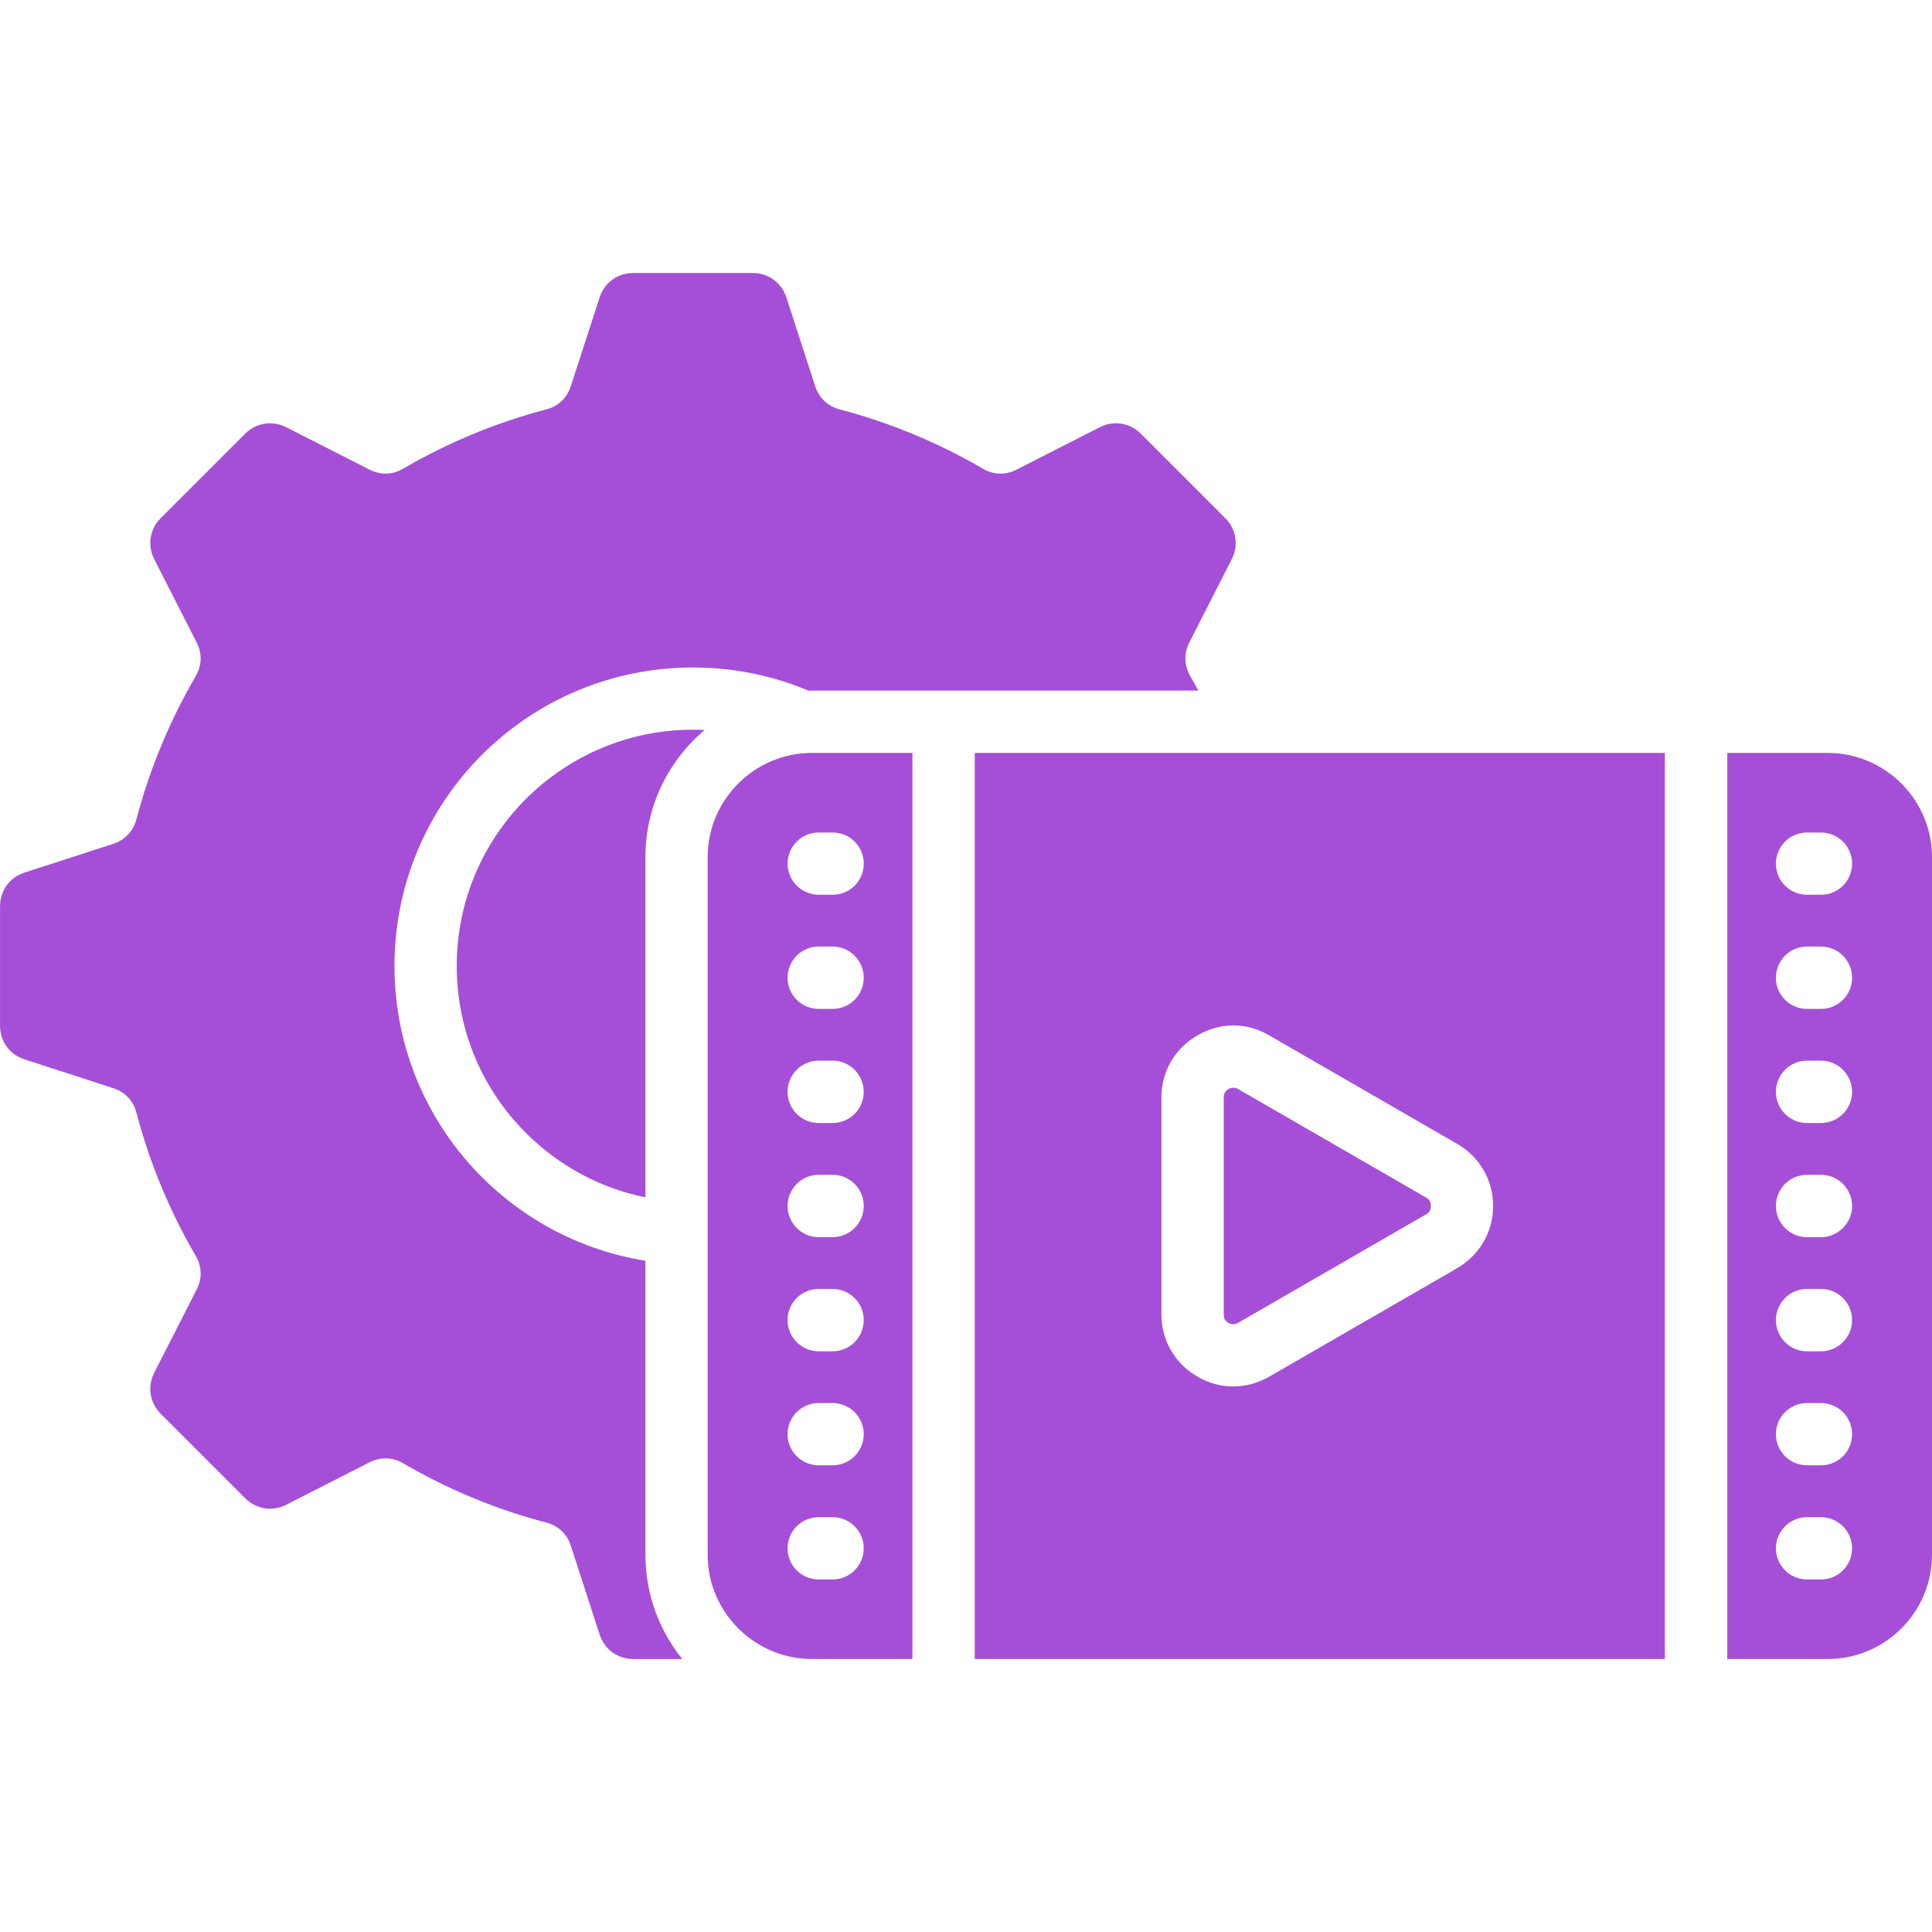 <svg xmlns="http://www.w3.org/2000/svg" id="Layer_1" viewBox="0 0 512 512" fill="#A54FD8"><path d="m171.05 412.05c0 10.43 3.66 20.04 9.75 27.61h-12.98c-4.11 0-7.63-2.55-8.9-6.46l-7.65-23.56c-.99-3.12-3.32-5.3-6.49-6.15-13.46-3.52-26.19-8.84-37.93-15.7-2.81-1.64-6.01-1.73-8.93-.26l-22.08 11.25c-3.66 1.87-7.94 1.19-10.86-1.73l-22.39-22.39c-2.92-2.92-3.57-7.17-1.73-10.86l11.25-22.05c1.5-2.92 1.42-6.15-.26-8.96-6.83-11.74-12.16-24.46-15.7-37.93-.82-3.15-3.03-5.47-6.15-6.49l-23.56-7.65c-3.91-1.28-6.43-4.76-6.43-8.9v-31.66c0-4.11 2.52-7.63 6.43-8.9l23.56-7.63c3.12-1.02 5.3-3.34 6.15-6.52 3.54-13.44 8.87-26.16 15.7-37.9 1.67-2.83 1.76-6.04.26-8.96l-11.25-22.08c-1.84-3.66-1.19-7.94 1.73-10.86l22.39-22.39c2.92-2.89 7.2-3.57 10.86-1.7l22.08 11.23c2.92 1.5 6.12 1.42 8.93-.26 11.74-6.83 24.46-12.16 37.93-15.7 3.17-.82 5.5-3.03 6.49-6.15l7.65-23.56c1.28-3.91 4.79-6.43 8.9-6.43h31.66c4.11 0 7.63 2.52 8.9 6.43l7.65 23.56c.99 3.12 3.35 5.33 6.49 6.15 13.46 3.54 26.19 8.87 37.93 15.7 2.81 1.67 6.04 1.76 8.96.26l22.05-11.23c3.66-1.87 7.94-1.19 10.86 1.7l22.39 22.39c2.92 2.92 3.57 7.2 1.73 10.86l-11.25 22.08c-1.5 2.92-1.39 6.12.25 8.96.74 1.25 1.45 2.52 2.15 3.8h-102.44c-.28 0-.57.03-.88.03-9.41-3.97-19.76-6.15-30.61-6.15-21.85 0-41.64 8.84-55.96 23.16s-23.16 34.1-23.16 55.96c0 21.83 8.84 41.61 23.16 55.93 11.51 11.51 26.53 19.47 43.34 22.17v77.94zm-31.67-200.33c-11.34 11.34-18.34 26.99-18.34 44.28s7 32.94 18.34 44.25c8.5 8.5 19.42 14.57 31.66 17.06v-90.17c0-13.46 6.09-25.57 15.68-33.68-1.02-.06-2.04-.08-3.06-.08-17.29 0-32.94 7.03-44.28 18.34zm185.19 137.94c.2.34.54.65.96.91s.85.37 1.3.37c.37 0 .74-.08 1.08-.26.06-.03.14-.06.2-.11l49.78-28.74.03.03.03-.03c.34-.2.62-.45.82-.71.03-.09.08-.14.11-.23.2-.31.28-.77.28-1.3 0-.51-.08-.96-.28-1.28l.03-.03h-.03c-.2-.34-.51-.65-.94-.91l-49.8-28.74c-.4-.26-.85-.37-1.3-.37s-.88.11-1.3.37c-.37.2-.65.45-.85.71-.03.09-.06.14-.11.23-.17.31-.28.77-.28 1.28v57.49c0 .54.11.99.28 1.3v.02zm-109.42-150.13h26.65v240.12h-26.65c-15.19 0-27.61-12.42-27.61-27.61v-184.9c0-15.19 12.42-27.61 27.61-27.61zm13.75 210.79c0-4.56-3.69-8.25-8.25-8.25h-3.69c-4.56 0-8.25 3.69-8.25 8.25s3.69 8.25 8.25 8.25h3.69c4.57 0 8.25-3.69 8.25-8.25zm0-30.25c0-4.56-3.69-8.25-8.25-8.25h-3.69c-4.56 0-8.25 3.69-8.25 8.25s3.69 8.25 8.25 8.25h3.69c4.57 0 8.25-3.68 8.25-8.25zm0-30.24c0-4.56-3.69-8.25-8.25-8.25h-3.69c-4.56 0-8.25 3.69-8.25 8.25s3.69 8.28 8.25 8.28h3.69c4.57-.01 8.25-3.72 8.25-8.28zm0-30.25c0-4.54-3.69-8.25-8.25-8.25h-3.69c-4.56 0-8.25 3.71-8.25 8.25 0 4.56 3.69 8.28 8.25 8.28h3.69c4.57 0 8.25-3.72 8.25-8.28zm0-30.22c0-4.56-3.69-8.28-8.25-8.28h-3.69c-4.56 0-8.25 3.71-8.25 8.28 0 4.54 3.69 8.25 8.25 8.25h3.69c4.57 0 8.25-3.71 8.25-8.25zm0-30.24c0-4.56-3.69-8.28-8.25-8.28h-3.69c-4.56 0-8.25 3.71-8.25 8.28 0 4.56 3.69 8.25 8.25 8.25h3.69c4.57 0 8.25-3.69 8.25-8.25zm-11.93-38.5c-4.56 0-8.25 3.69-8.25 8.25s3.69 8.25 8.25 8.25h3.69c4.56 0 8.25-3.69 8.25-8.25s-3.69-8.25-8.25-8.25zm41.35-21.09h182.89v240.12h-182.89zm49.47 148.79c0 3.46.88 6.69 2.52 9.55h.03c1.64 2.83 4 5.22 7 6.95 3.03 1.76 6.26 2.61 9.5 2.61 3.03 0 6.09-.77 8.96-2.3.2-.08.4-.2.57-.31l49.8-28.74h-.03c2.78-1.62 5.02-3.77 6.63-6.35.14-.2.26-.4.37-.6 1.67-2.86 2.55-6.09 2.55-9.55 0-3.43-.88-6.66-2.55-9.55v.03c-1.64-2.83-4.03-5.22-7-6.94l-49.8-28.74c-3-1.76-6.26-2.64-9.5-2.64-3.23 0-6.46.88-9.5 2.64-2.78 1.59-5.02 3.77-6.66 6.35-.11.2-.25.37-.37.57-1.64 2.89-2.52 6.12-2.52 9.55zm204.21-121.18v184.9c0 15.19-12.42 27.61-27.61 27.61h-26.65v-240.12h26.65c15.19 0 27.61 12.42 27.61 27.61zm-21.18 183.18c0-4.56-3.69-8.25-8.25-8.25h-3.69c-4.56 0-8.25 3.69-8.25 8.25s3.69 8.25 8.25 8.25h3.69c4.57 0 8.25-3.69 8.25-8.25zm0-30.25c0-4.56-3.69-8.25-8.25-8.25h-3.69c-4.56 0-8.25 3.69-8.25 8.25s3.69 8.25 8.25 8.25h3.69c4.57 0 8.25-3.68 8.25-8.25zm0-30.24c0-4.56-3.69-8.25-8.25-8.25h-3.69c-4.56 0-8.25 3.69-8.25 8.25s3.69 8.28 8.25 8.28h3.69c4.57-.01 8.25-3.72 8.25-8.28zm0-30.25c0-4.54-3.69-8.25-8.25-8.25h-3.69c-4.56 0-8.25 3.71-8.25 8.25 0 4.56 3.69 8.28 8.25 8.28h3.69c4.57 0 8.25-3.72 8.25-8.28zm0-30.22c0-4.56-3.69-8.28-8.25-8.28h-3.69c-4.56 0-8.25 3.71-8.25 8.28 0 4.54 3.69 8.25 8.25 8.25h3.69c4.57 0 8.25-3.71 8.25-8.25zm0-30.24c0-4.56-3.69-8.28-8.25-8.28h-3.69c-4.56 0-8.25 3.71-8.25 8.28 0 4.56 3.69 8.25 8.25 8.25h3.69c4.57 0 8.25-3.69 8.25-8.25zm0-30.25c0-4.56-3.69-8.25-8.25-8.25h-3.69c-4.56 0-8.25 3.69-8.25 8.25s3.69 8.25 8.25 8.25h3.69c4.57 0 8.25-3.68 8.25-8.25z"></path></svg>